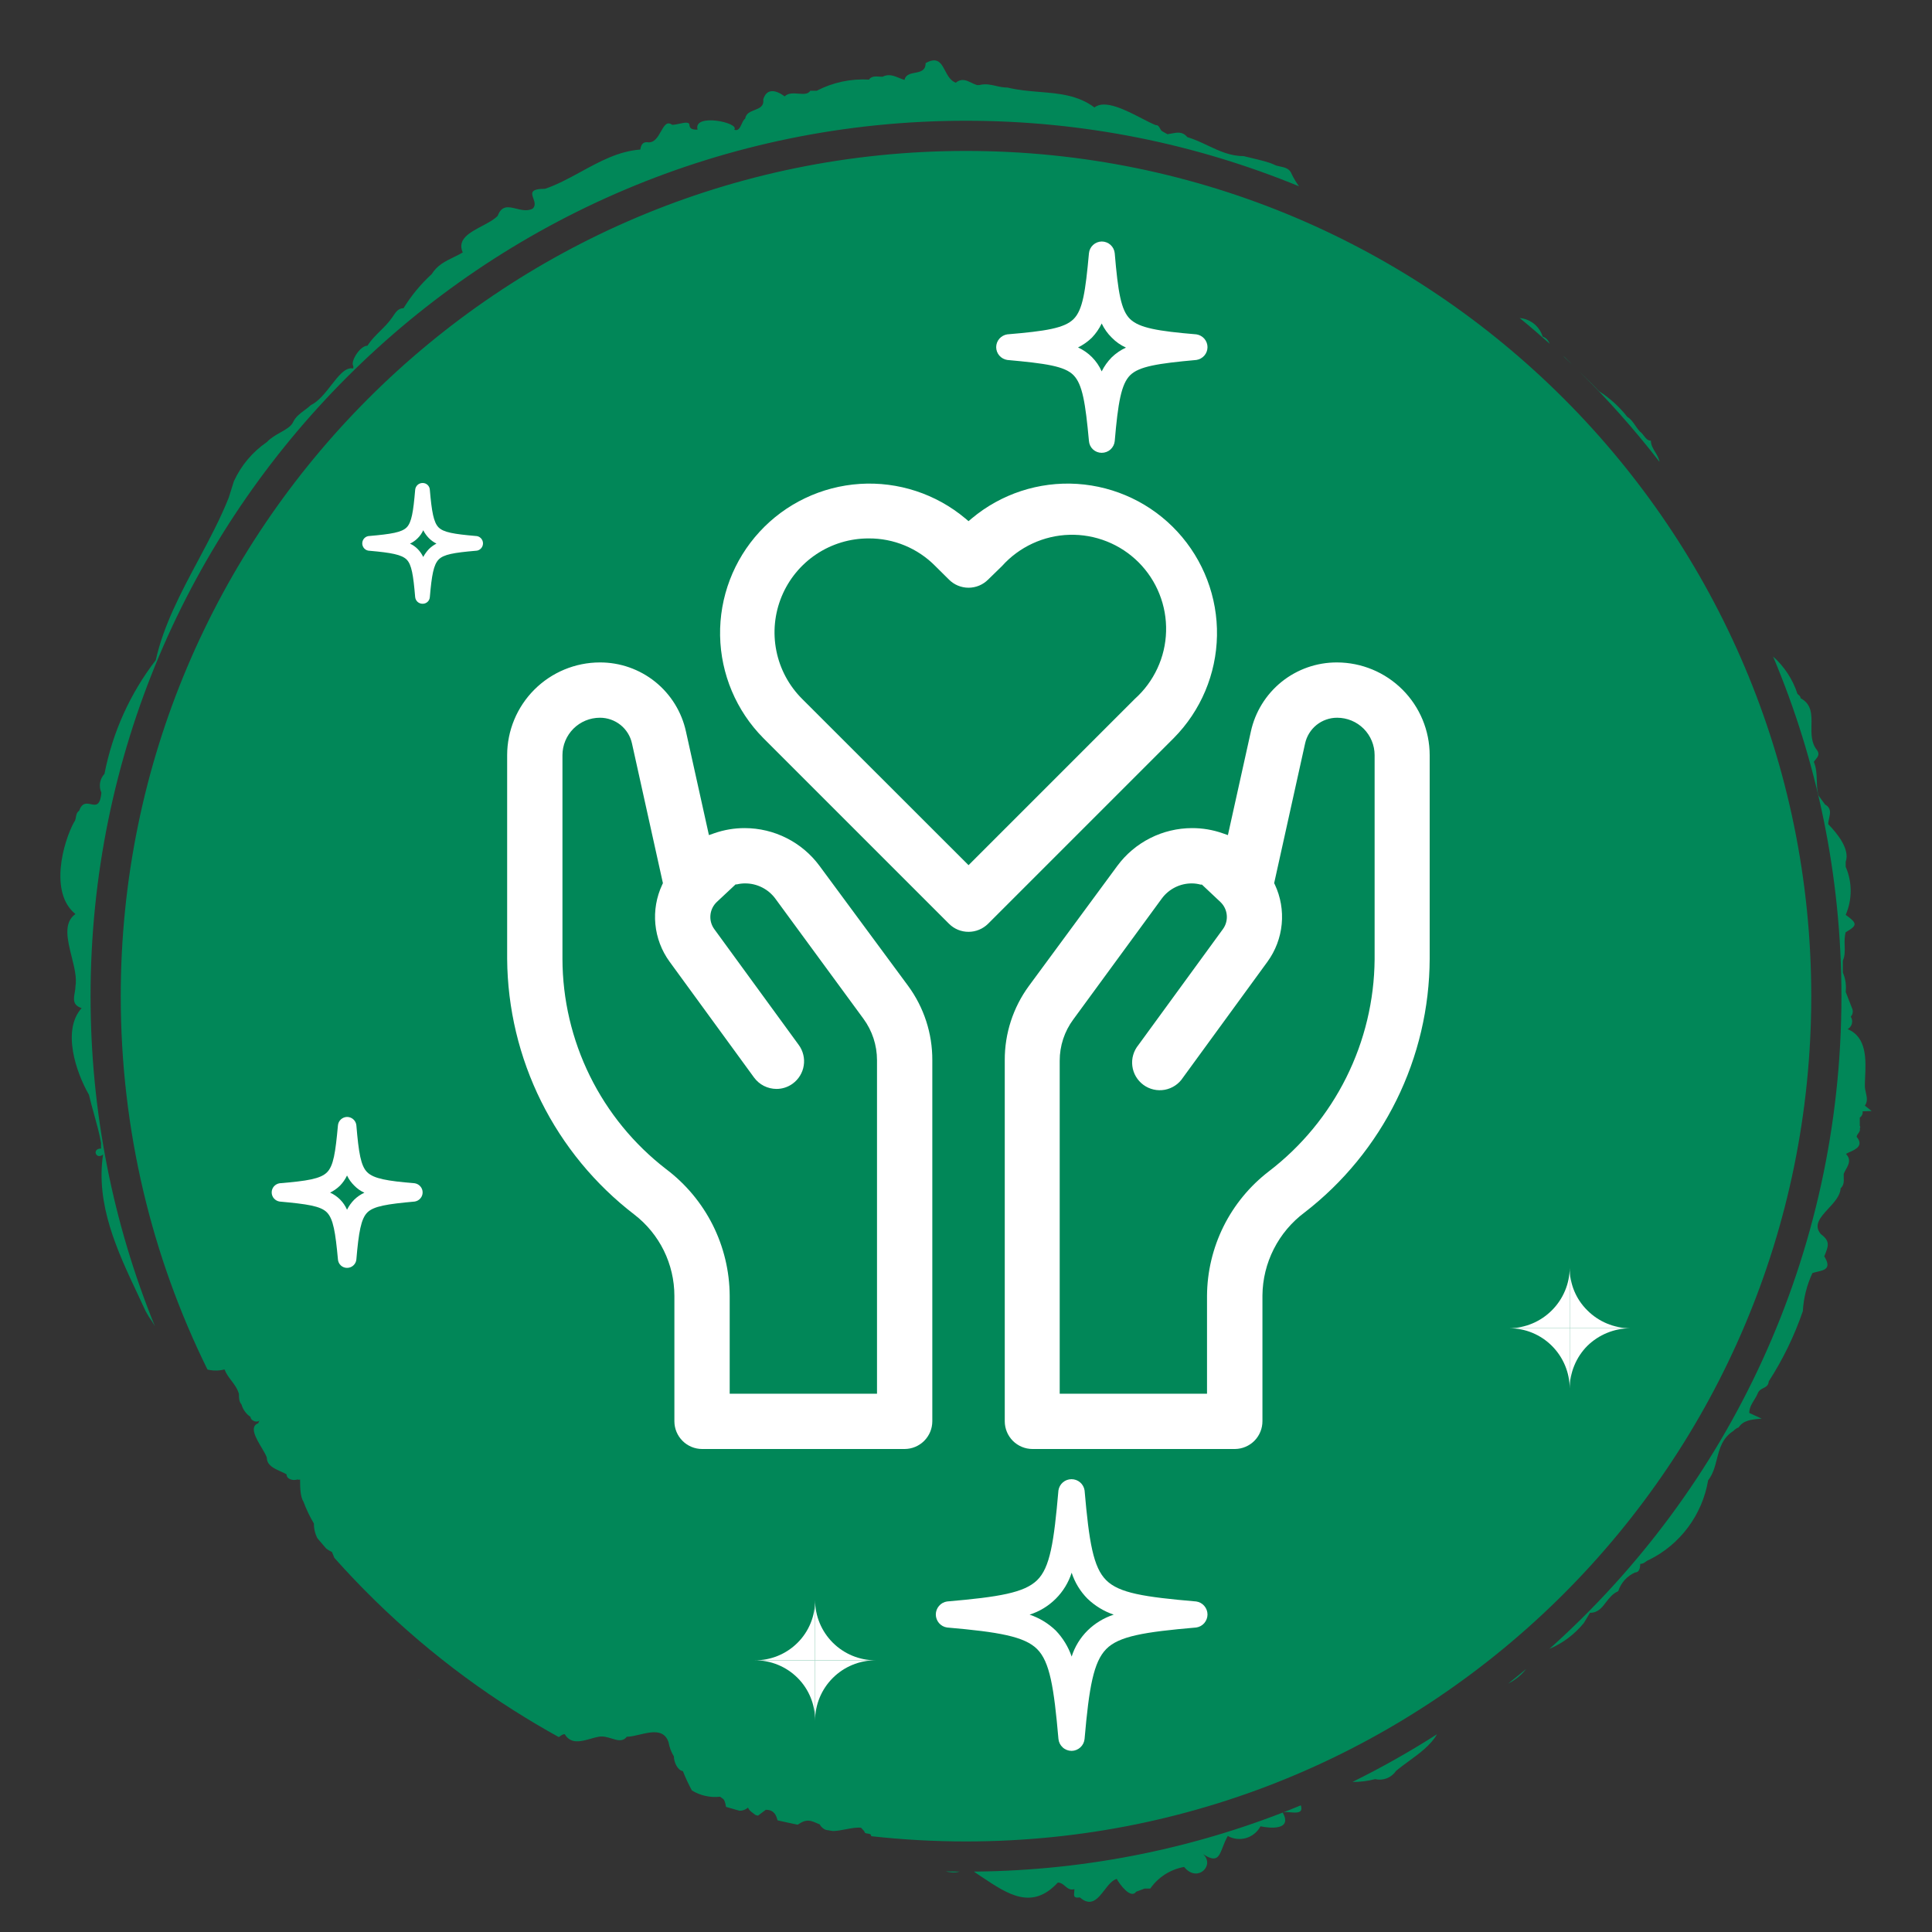 <svg width="64" height="64" viewBox="0 0 64 64" fill="none" xmlns="http://www.w3.org/2000/svg">
<rect x="0" y="0" width="64" height="64" fill="#333333" stroke="none"/>
<path fill-rule="evenodd" clip-rule="evenodd" d="M61.776 36.625L62 36.804L61.701 36.814C61.707 36.854 61.702 36.895 61.685 36.931C61.669 36.968 61.642 36.999 61.608 37.021V37.294C61.618 37.306 61.623 37.321 61.623 37.336C61.623 37.352 61.618 37.367 61.608 37.379C61.629 37.448 61.593 37.496 61.559 37.543C61.532 37.58 61.505 37.616 61.505 37.661C61.748 37.951 61.468 38.077 61.274 38.163C61.223 38.186 61.178 38.206 61.15 38.226C61.328 38.413 61.24 38.572 61.151 38.734C61.123 38.784 61.096 38.834 61.075 38.886C61.073 38.924 61.075 38.964 61.076 39.004C61.081 39.13 61.086 39.258 60.973 39.366C60.961 39.609 60.761 39.826 60.569 40.034C60.308 40.317 60.061 40.584 60.319 40.882C60.637 41.117 60.571 41.278 60.431 41.617C60.679 42.018 60.444 42.072 60.206 42.127C60.148 42.14 60.09 42.154 60.039 42.172C59.854 42.569 59.746 42.997 59.721 43.434C59.44 44.253 59.061 45.034 58.592 45.76C58.581 45.898 58.5 45.939 58.414 45.982C58.342 46.019 58.266 46.057 58.227 46.156C58.197 46.233 58.153 46.304 58.109 46.376C58.028 46.505 57.947 46.636 57.947 46.806L58.358 46.994C58.003 47.022 57.751 47.05 57.593 47.286C57.528 47.309 57.47 47.348 57.424 47.399C57.052 47.636 56.962 47.987 56.873 48.337C56.809 48.584 56.746 48.831 56.584 49.038C56.488 49.602 56.26 50.136 55.919 50.594C55.578 51.053 55.134 51.423 54.623 51.674C54.579 51.689 54.546 51.713 54.514 51.736C54.465 51.772 54.418 51.806 54.334 51.806C54.334 51.938 54.306 52.089 54.166 52.089C54.034 52.147 53.916 52.232 53.819 52.339C53.723 52.446 53.65 52.573 53.605 52.71C53.421 52.789 53.309 52.936 53.201 53.076C53.063 53.257 52.934 53.426 52.671 53.426L52.466 53.765C52.159 54.14 51.768 54.434 51.326 54.622C57.263 49.312 61 41.592 61 33C61 29.01 60.194 25.208 58.736 21.748C59.11 22.081 59.389 22.509 59.544 22.989C59.548 22.992 59.553 22.996 59.557 22.999C59.601 23.034 59.647 23.07 59.647 23.13C60.02 23.328 60.014 23.671 60.007 24.028C60.002 24.314 59.997 24.609 60.188 24.844C60.289 24.982 60.218 25.069 60.146 25.158C60.124 25.185 60.103 25.211 60.086 25.239C60.172 25.445 60.178 25.654 60.184 25.86C60.189 26.03 60.194 26.198 60.245 26.36L60.459 26.652C60.668 26.768 60.629 26.942 60.591 27.111C60.577 27.177 60.562 27.242 60.562 27.302C60.861 27.603 61.29 28.14 61.141 28.545V28.715C61.25 28.966 61.306 29.236 61.306 29.51C61.306 29.784 61.25 30.055 61.141 30.306C61.533 30.589 61.533 30.655 61.141 30.881C61.098 31.033 61.102 31.184 61.107 31.33C61.112 31.5 61.118 31.666 61.047 31.822V32.218C61.134 32.419 61.166 32.64 61.141 32.858L61.365 33.433C61.377 33.475 61.379 33.52 61.369 33.563C61.359 33.606 61.339 33.645 61.309 33.678C61.331 33.711 61.345 33.749 61.352 33.788C61.358 33.828 61.357 33.868 61.347 33.907C61.337 33.946 61.32 33.983 61.296 34.014C61.272 34.046 61.241 34.073 61.206 34.092C61.845 34.355 61.811 35.108 61.785 35.681C61.78 35.787 61.776 35.886 61.776 35.975C61.776 36.048 61.792 36.121 61.809 36.194C61.842 36.341 61.876 36.487 61.776 36.625ZM54.972 15.298C54.954 15.179 54.892 15.078 54.831 14.977C54.76 14.86 54.688 14.743 54.688 14.598C54.578 14.598 54.515 14.514 54.452 14.431C54.413 14.38 54.374 14.329 54.324 14.296C54.268 14.236 54.221 14.168 54.175 14.101C54.097 13.989 54.021 13.877 53.904 13.807C53.642 13.473 53.327 13.187 52.97 12.959C52.763 12.739 52.543 12.525 52.321 12.31C53.271 13.244 54.157 14.242 54.972 15.298ZM52.09 12.086C52.009 12.007 51.929 11.928 51.85 11.848L51.771 11.784C51.878 11.884 51.984 11.985 52.09 12.086ZM51.338 11.388C51.287 11.284 51.232 11.189 51.103 11.151C51.043 10.955 50.916 10.786 50.746 10.674C50.624 10.594 50.484 10.547 50.341 10.535C50.68 10.812 51.012 11.097 51.338 11.388ZM43.031 6.171C42.94 6.046 42.86 5.913 42.792 5.774C42.722 5.583 42.572 5.551 42.419 5.518C42.345 5.503 42.27 5.487 42.204 5.453C42.047 5.375 41.762 5.307 41.469 5.237C41.377 5.215 41.285 5.193 41.195 5.171C40.751 5.171 40.389 5 40.013 4.823C39.796 4.72 39.573 4.616 39.328 4.54C39.177 4.35 38.99 4.387 38.806 4.423C38.761 4.432 38.717 4.44 38.674 4.446L38.506 4.352C38.468 4.332 38.447 4.293 38.426 4.254C38.395 4.196 38.365 4.139 38.282 4.144C38.154 4.093 37.998 4.012 37.827 3.924C37.283 3.643 36.596 3.288 36.255 3.56C35.708 3.15 35.082 3.098 34.434 3.045C34.086 3.016 33.731 2.987 33.379 2.901C33.237 2.901 33.111 2.873 32.988 2.845C32.812 2.805 32.644 2.767 32.446 2.817H32.361C32.298 2.799 32.237 2.769 32.177 2.74C32.013 2.661 31.852 2.583 31.661 2.741C31.485 2.674 31.393 2.502 31.308 2.341C31.176 2.092 31.058 1.869 30.662 2.091C30.662 2.343 30.487 2.377 30.31 2.411C30.156 2.441 30.001 2.471 29.962 2.647C29.902 2.63 29.843 2.606 29.783 2.581C29.61 2.51 29.435 2.438 29.233 2.543C29.202 2.543 29.169 2.541 29.134 2.538C29.006 2.529 28.866 2.518 28.785 2.638C28.187 2.601 27.59 2.728 27.058 3.005H26.843C26.768 3.128 26.613 3.115 26.448 3.102C26.284 3.09 26.109 3.076 25.993 3.193C25.638 2.93 25.377 2.967 25.283 3.297C25.313 3.522 25.158 3.582 24.998 3.645C24.857 3.699 24.712 3.756 24.686 3.928C24.637 3.959 24.604 4.032 24.57 4.105C24.514 4.228 24.456 4.354 24.322 4.295C24.527 4.069 22.949 3.73 23.108 4.295C22.986 4.295 22.846 4.295 22.837 4.135C22.831 4.029 22.668 4.063 22.503 4.099C22.418 4.117 22.333 4.135 22.267 4.135C22.092 4.005 22.001 4.166 21.896 4.352C21.789 4.542 21.668 4.757 21.427 4.709C21.277 4.709 21.231 4.822 21.212 4.954C20.495 5.006 19.866 5.35 19.244 5.69C18.852 5.903 18.463 6.116 18.056 6.254C17.555 6.254 17.607 6.401 17.668 6.574C17.708 6.687 17.752 6.812 17.645 6.913C17.468 7.002 17.279 6.956 17.101 6.912C16.848 6.85 16.619 6.794 16.487 7.149C16.367 7.276 16.169 7.38 15.968 7.487C15.558 7.704 15.135 7.928 15.329 8.363C15.23 8.422 15.127 8.472 15.025 8.522C14.753 8.654 14.485 8.784 14.302 9.079C13.94 9.41 13.625 9.79 13.368 10.209C13.198 10.209 13.112 10.337 13.032 10.457C13.019 10.475 13.007 10.493 12.995 10.511C12.878 10.683 12.735 10.825 12.593 10.965C12.44 11.117 12.289 11.267 12.173 11.452C11.921 11.452 11.613 11.97 11.697 12.112C11.708 12.142 11.708 12.175 11.697 12.206C11.445 12.154 11.219 12.444 10.972 12.76C10.769 13.02 10.552 13.298 10.296 13.421C10.231 13.483 10.157 13.538 10.083 13.592C9.936 13.701 9.789 13.81 9.708 13.986C9.642 14.127 9.477 14.22 9.295 14.323C9.138 14.411 8.969 14.506 8.839 14.645C8.364 14.97 7.987 15.419 7.747 15.944L7.579 16.481C7.301 17.182 6.934 17.87 6.565 18.562C5.992 19.635 5.416 20.717 5.16 21.868C4.309 22.973 3.727 24.263 3.461 25.635C3.384 25.717 3.334 25.819 3.315 25.93C3.297 26.041 3.312 26.154 3.358 26.257C3.318 26.705 3.171 26.674 3.011 26.64C2.871 26.61 2.72 26.579 2.62 26.859C2.541 26.912 2.528 26.992 2.514 27.07C2.503 27.131 2.493 27.191 2.452 27.236C2.097 27.886 1.621 29.572 2.499 30.278C2.093 30.566 2.233 31.126 2.372 31.685C2.461 32.04 2.55 32.394 2.499 32.679C2.499 32.748 2.486 32.819 2.474 32.889C2.438 33.097 2.403 33.296 2.704 33.395C2.051 34.12 2.508 35.505 2.947 36.267C2.996 36.479 3.055 36.693 3.115 36.907C3.203 37.226 3.293 37.547 3.349 37.868C3.344 37.928 3.344 37.988 3.349 38.047C3.031 38.047 3.18 38.433 3.414 38.245C3.167 39.907 3.887 41.438 4.56 42.868C4.65 43.059 4.738 43.247 4.824 43.434L4.927 43.613C4.996 43.707 5.063 43.813 5.128 43.925C3.756 40.553 3 36.865 3 33C3 16.984 15.984 4 32 4C35.905 4 39.63 4.772 43.031 6.171ZM10.515 50.957C10.437 50.807 10.396 50.639 10.399 50.469C10.261 50.239 10.145 49.996 10.053 49.744C9.941 49.574 9.941 49.235 9.941 49.009C9.928 49.016 9.914 49.019 9.899 49.019C9.884 49.019 9.87 49.016 9.857 49.009C9.717 49.056 9.493 49.009 9.493 48.84C9.431 48.804 9.361 48.772 9.291 48.741C9.067 48.639 8.839 48.535 8.839 48.284C8.811 48.201 8.744 48.088 8.671 47.964C8.48 47.643 8.249 47.254 8.559 47.145C8.559 47.099 8.603 47.063 8.6 47.06C8.599 47.058 8.589 47.064 8.559 47.079C8.466 47.126 8.298 47.041 8.298 46.937C8.153 46.839 8.047 46.692 7.999 46.523C7.915 46.429 7.915 46.297 7.915 46.175C7.865 45.998 7.763 45.864 7.663 45.732C7.576 45.618 7.49 45.504 7.439 45.365C7.28 45.406 7.116 45.413 6.955 45.385C6.927 45.381 6.9 45.375 6.873 45.368C5.033 41.639 4 37.44 4 33C4 17.536 16.536 5 32 5C47.464 5 60 17.536 60 33C60 48.464 47.464 61 32 61C30.938 61 29.889 60.941 28.858 60.826C28.862 60.754 28.802 60.747 28.744 60.74C28.689 60.733 28.636 60.727 28.636 60.668L28.523 60.546C28.375 60.53 28.199 60.563 28.021 60.597C27.873 60.626 27.725 60.654 27.59 60.655C27.512 60.642 27.434 60.63 27.356 60.617C27.273 60.584 27.203 60.526 27.151 60.433L26.945 60.348C26.723 60.259 26.575 60.347 26.423 60.445C26.2 60.4 25.978 60.352 25.757 60.301C25.71 60.13 25.647 59.952 25.367 59.952L25.109 60.146C25.082 60.139 25.056 60.132 25.029 60.125C25.006 60.107 24.983 60.089 24.959 60.072C24.883 60.017 24.809 59.963 24.779 59.877C24.737 59.915 24.689 59.943 24.636 59.961C24.589 59.977 24.54 59.984 24.492 59.982C24.344 59.941 24.197 59.899 24.051 59.856C24.049 59.845 24.047 59.835 24.045 59.825C24.027 59.732 24.008 59.64 23.957 59.594L23.855 59.519C23.529 59.555 23.201 59.482 22.921 59.312C22.808 59.105 22.708 58.891 22.622 58.672C22.445 58.643 22.323 58.37 22.323 58.182C22.234 58.038 22.174 57.878 22.146 57.711C21.998 57.271 21.57 57.371 21.182 57.462C21.03 57.498 20.884 57.532 20.764 57.532C20.627 57.703 20.458 57.651 20.266 57.592C20.131 57.55 19.985 57.505 19.83 57.532C19.748 57.547 19.66 57.572 19.57 57.597C19.251 57.688 18.906 57.785 18.709 57.447C18.65 57.444 18.596 57.483 18.541 57.522C18.531 57.529 18.521 57.536 18.511 57.543C18.018 57.271 17.533 56.985 17.059 56.684C17.044 56.674 17.029 56.664 17.013 56.656C14.805 55.254 12.807 53.552 11.076 51.606C11.049 51.539 11.024 51.473 10.996 51.411C10.929 51.38 10.865 51.343 10.806 51.298C10.708 51.185 10.611 51.071 10.515 50.957ZM13.836 55.608C13.864 55.636 13.894 55.66 13.927 55.681C13.897 55.657 13.866 55.633 13.836 55.608ZM31.323 61.992C31.482 62.03 31.638 62.044 31.788 61.999C31.633 61.998 31.478 61.996 31.323 61.992ZM32.264 61.999L32.324 62.043C32.395 62.09 32.466 62.137 32.536 62.184C33.389 62.753 34.187 63.286 35.041 62.363C35.146 62.363 35.215 62.422 35.283 62.48C35.367 62.552 35.449 62.621 35.592 62.58C35.592 62.613 35.589 62.646 35.585 62.677C35.572 62.797 35.562 62.89 35.77 62.853C36.144 63.182 36.367 62.895 36.588 62.611C36.714 62.447 36.84 62.285 36.993 62.241C37.096 62.429 37.46 62.919 37.637 62.665L37.917 62.561H38.104C38.369 62.182 38.772 61.925 39.225 61.845C39.666 62.387 40.26 61.787 39.853 61.419C40.301 61.717 40.38 61.513 40.505 61.188C40.549 61.074 40.599 60.946 40.672 60.819C40.764 60.87 40.865 60.903 40.969 60.914C41.074 60.926 41.179 60.916 41.28 60.887C41.381 60.857 41.475 60.807 41.556 60.741C41.638 60.674 41.706 60.592 41.755 60.499C42.11 60.574 42.811 60.621 42.493 60.047C42.543 60.018 42.641 60.026 42.745 60.035C42.951 60.052 43.18 60.071 43.091 59.804C39.751 61.187 36.096 61.965 32.264 61.999ZM44.802 59.029C45.055 59.031 45.309 59 45.556 58.935C45.685 58.966 45.82 58.956 45.944 58.907C46.067 58.858 46.173 58.773 46.247 58.662C46.376 58.554 46.519 58.449 46.665 58.343C47.022 58.083 47.394 57.812 47.603 57.449C46.702 58.025 45.767 58.553 44.802 59.029ZM49.959 55.772C50.043 55.73 50.124 55.682 50.201 55.626C50.336 55.53 50.456 55.415 50.558 55.285C50.361 55.45 50.161 55.612 49.959 55.772Z" fill="#018758"/>
<g clip-path="url(#clip0_5_1706)">
<path d="M23.256 48C23.013 47.999 22.781 47.902 22.61 47.731C22.438 47.559 22.341 47.327 22.34 47.084V42.924C22.339 42.405 22.219 41.892 21.99 41.426C21.76 40.961 21.427 40.553 21.016 40.236C19.715 39.238 18.659 37.956 17.928 36.488C17.198 35.019 16.812 33.404 16.8 31.764V25.016C16.801 24.202 17.125 23.421 17.701 22.845C18.277 22.269 19.058 21.945 19.872 21.944C20.538 21.942 21.184 22.168 21.704 22.585C22.223 23.003 22.583 23.585 22.724 24.236L23.484 27.664L23.656 27.604C23.982 27.489 24.326 27.431 24.672 27.432C25.154 27.433 25.629 27.546 26.059 27.764C26.489 27.981 26.862 28.296 27.148 28.684L30.084 32.66C30.607 33.373 30.888 34.236 30.884 35.12V47.084C30.883 47.327 30.786 47.559 30.614 47.731C30.443 47.902 30.211 47.999 29.968 48H23.256ZM19.872 23.776C19.543 23.776 19.228 23.907 18.995 24.139C18.763 24.372 18.632 24.687 18.632 25.016V31.764C18.635 33.109 18.946 34.435 19.54 35.641C20.134 36.847 20.996 37.902 22.06 38.724C22.712 39.214 23.242 39.848 23.609 40.576C23.975 41.305 24.168 42.108 24.172 42.924V46.168H29.052V35.12C29.052 34.625 28.894 34.143 28.6 33.744L25.684 29.768C25.569 29.612 25.419 29.485 25.246 29.398C25.073 29.31 24.882 29.264 24.688 29.264C24.595 29.263 24.502 29.274 24.412 29.296H24.368L23.744 29.88C23.624 29.994 23.549 30.148 23.534 30.312C23.518 30.477 23.563 30.642 23.66 30.776L26.46 34.616C26.531 34.713 26.582 34.823 26.61 34.94C26.639 35.057 26.644 35.179 26.625 35.297C26.607 35.416 26.565 35.53 26.502 35.633C26.439 35.736 26.357 35.825 26.26 35.896C26.104 36.011 25.914 36.073 25.72 36.072V36.072C25.576 36.071 25.434 36.037 25.305 35.972C25.177 35.907 25.066 35.812 24.98 35.696L22.18 31.856C21.915 31.492 21.753 31.064 21.71 30.615C21.667 30.167 21.745 29.716 21.936 29.308L21.96 29.256L20.936 24.632C20.884 24.389 20.75 24.171 20.556 24.015C20.362 23.86 20.121 23.775 19.872 23.776V23.776ZM34.2 48C33.957 47.999 33.725 47.902 33.553 47.731C33.382 47.559 33.285 47.327 33.284 47.084V35.12C33.28 34.236 33.561 33.373 34.084 32.66L37.012 28.684C37.298 28.296 37.671 27.981 38.101 27.764C38.531 27.546 39.006 27.433 39.488 27.432C39.834 27.431 40.178 27.489 40.504 27.604L40.676 27.664L41.436 24.236C41.577 23.585 41.937 23.003 42.456 22.585C42.975 22.168 43.622 21.942 44.288 21.944C45.102 21.945 45.883 22.269 46.459 22.845C47.035 23.421 47.359 24.202 47.36 25.016V31.764C47.354 33.387 46.978 34.988 46.26 36.443C45.541 37.899 44.501 39.172 43.216 40.164C42.787 40.484 42.438 40.898 42.196 41.375C41.954 41.851 41.825 42.377 41.82 42.912V47.072C41.822 47.315 41.728 47.55 41.558 47.724C41.387 47.898 41.155 47.997 40.912 48H34.2ZM39.488 29.264C39.293 29.262 39.1 29.307 38.925 29.395C38.751 29.483 38.599 29.61 38.484 29.768L35.556 33.768C35.261 34.165 35.103 34.646 35.104 35.14V46.168H39.984V42.924C39.989 42.126 40.177 41.339 40.532 40.624C40.888 39.91 41.402 39.286 42.036 38.8C43.115 37.973 43.991 36.911 44.597 35.694C45.203 34.478 45.525 33.139 45.536 31.78V25.016C45.536 24.687 45.405 24.372 45.173 24.139C44.94 23.907 44.625 23.776 44.296 23.776C44.047 23.775 43.806 23.86 43.612 24.015C43.419 24.171 43.284 24.389 43.232 24.632L42.208 29.256L42.232 29.304C42.423 29.712 42.501 30.165 42.458 30.613C42.415 31.062 42.253 31.491 41.988 31.856L39.188 35.696C39.12 35.801 39.032 35.891 38.928 35.96C38.825 36.029 38.708 36.077 38.585 36.1C38.462 36.122 38.336 36.12 38.215 36.092C38.093 36.064 37.978 36.012 37.878 35.938C37.777 35.864 37.693 35.771 37.629 35.663C37.566 35.556 37.525 35.437 37.51 35.313C37.494 35.189 37.504 35.063 37.539 34.944C37.574 34.824 37.633 34.712 37.712 34.616L40.512 30.776C40.609 30.642 40.654 30.477 40.638 30.312C40.623 30.148 40.548 29.994 40.428 29.88L39.816 29.304H39.772C39.679 29.278 39.584 29.265 39.488 29.264V29.264ZM32.084 30.868C31.964 30.868 31.845 30.845 31.733 30.799C31.622 30.753 31.521 30.685 31.436 30.6L25.284 24.448C24.389 23.544 23.877 22.329 23.854 21.057C23.831 19.785 24.3 18.552 25.162 17.616C26.023 16.68 27.213 16.113 28.483 16.03C29.752 15.948 31.005 16.359 31.98 17.176L32.084 17.264L32.188 17.176C33.163 16.359 34.416 15.948 35.685 16.03C36.955 16.113 38.145 16.68 39.006 17.616C39.868 18.552 40.337 19.785 40.314 21.057C40.291 22.329 39.779 23.544 38.884 24.448L32.732 30.6C32.56 30.771 32.327 30.868 32.084 30.868ZM28.78 17.836C28.163 17.834 27.559 18.015 27.045 18.357C26.531 18.699 26.13 19.187 25.894 19.757C25.658 20.327 25.596 20.955 25.718 21.56C25.839 22.166 26.138 22.721 26.576 23.156L32.084 28.66L37.592 23.152C37.908 22.869 38.162 22.525 38.34 22.141C38.519 21.757 38.617 21.34 38.628 20.916C38.64 20.493 38.565 20.072 38.408 19.678C38.252 19.284 38.016 18.927 37.717 18.627C37.417 18.328 37.06 18.092 36.666 17.936C36.272 17.779 35.851 17.704 35.428 17.716C35.004 17.727 34.587 17.826 34.203 18.004C33.819 18.182 33.475 18.436 33.192 18.752L32.732 19.2C32.647 19.285 32.546 19.353 32.435 19.399C32.324 19.445 32.204 19.469 32.084 19.469C31.964 19.469 31.845 19.445 31.733 19.399C31.622 19.353 31.521 19.285 31.436 19.2L30.98 18.748C30.693 18.457 30.35 18.227 29.972 18.07C29.594 17.913 29.189 17.834 28.78 17.836V17.836Z" fill="white"/>
</g>
<path d="M34.107 53.487C34.431 53.596 34.727 53.776 34.973 54.013C35.209 54.259 35.389 54.553 35.5 54.876C35.603 54.55 35.784 54.254 36.027 54.013C36.271 53.773 36.568 53.594 36.893 53.487C36.569 53.377 36.274 53.197 36.027 52.961C35.786 52.719 35.605 52.423 35.5 52.098C35.396 52.424 35.215 52.72 34.973 52.961C34.73 53.203 34.434 53.383 34.107 53.487V53.487ZM35.5 58C35.391 58 35.285 57.96 35.204 57.886C35.123 57.813 35.072 57.712 35.062 57.603C34.913 55.887 34.774 55.044 34.356 54.628C33.938 54.211 33.093 54.062 31.372 53.913C31.268 53.898 31.174 53.846 31.106 53.767C31.038 53.687 31 53.586 31 53.482C31 53.378 31.038 53.277 31.106 53.198C31.174 53.118 31.268 53.066 31.372 53.051C33.093 52.902 33.928 52.763 34.356 52.346C34.784 51.93 34.913 51.087 35.062 49.371C35.078 49.268 35.13 49.173 35.21 49.105C35.289 49.037 35.39 49 35.495 49C35.6 49 35.701 49.037 35.78 49.105C35.86 49.173 35.912 49.268 35.928 49.371C36.077 51.087 36.216 51.92 36.644 52.346C37.072 52.773 37.897 52.902 39.628 53.051C39.732 53.066 39.826 53.118 39.894 53.198C39.962 53.277 40 53.378 40 53.482C40 53.586 39.962 53.687 39.894 53.767C39.826 53.846 39.732 53.898 39.628 53.913C37.897 54.062 37.062 54.201 36.644 54.628C36.226 55.054 36.077 55.887 35.928 57.603C35.918 57.71 35.869 57.81 35.79 57.883C35.711 57.956 35.608 57.998 35.5 58Z" fill="white"/>
<path d="M35.701 11.505C36.056 11.664 36.339 11.948 36.495 12.303C36.58 12.13 36.693 11.973 36.828 11.836C36.966 11.703 37.125 11.594 37.299 11.515C37.122 11.435 36.963 11.323 36.828 11.184C36.69 11.049 36.578 10.89 36.495 10.716C36.413 10.888 36.303 11.046 36.172 11.184C36.034 11.319 35.875 11.43 35.701 11.515V11.505ZM36.495 15C36.388 15 36.285 14.96 36.207 14.888C36.129 14.816 36.081 14.716 36.073 14.611C35.956 13.345 35.858 12.732 35.563 12.43C35.269 12.128 34.642 12.04 33.367 11.924C33.265 11.908 33.172 11.857 33.104 11.779C33.037 11.701 33 11.602 33 11.5C33 11.398 33.037 11.299 33.104 11.221C33.172 11.143 33.265 11.092 33.367 11.076C34.642 10.969 35.259 10.872 35.563 10.57C35.867 10.268 35.956 9.665 36.073 8.389C36.083 8.284 36.131 8.187 36.209 8.115C36.287 8.043 36.389 8.002 36.495 8C36.603 8 36.707 8.039 36.787 8.111C36.867 8.184 36.917 8.283 36.927 8.389C37.035 9.665 37.133 10.278 37.437 10.57C37.741 10.862 38.349 10.969 39.633 11.076C39.735 11.092 39.828 11.143 39.896 11.221C39.963 11.299 40 11.398 40 11.5C40 11.602 39.963 11.701 39.896 11.779C39.828 11.857 39.735 11.908 39.633 11.924C38.349 12.04 37.731 12.138 37.437 12.43C37.142 12.722 37.035 13.345 36.927 14.611C36.917 14.717 36.867 14.816 36.787 14.889C36.707 14.961 36.603 15 36.495 15" fill="white"/>
<path d="M10.929 39.504C11.183 39.617 11.385 39.82 11.496 40.074C11.557 39.95 11.638 39.838 11.735 39.74C11.833 39.645 11.946 39.567 12.071 39.51C11.945 39.454 11.83 39.373 11.735 39.274C11.636 39.178 11.555 39.065 11.496 38.94C11.438 39.063 11.36 39.175 11.265 39.274C11.167 39.37 11.053 39.45 10.929 39.51V39.504ZM11.496 42C11.42 42 11.347 41.972 11.291 41.92C11.235 41.868 11.201 41.797 11.195 41.722C11.111 40.818 11.041 40.38 10.831 40.164C10.621 39.949 10.172 39.886 9.262 39.803C9.189 39.791 9.123 39.755 9.074 39.699C9.026 39.644 9 39.573 9 39.5C9 39.427 9.026 39.356 9.074 39.301C9.123 39.245 9.189 39.209 9.262 39.197C10.172 39.121 10.614 39.051 10.831 38.836C11.048 38.62 11.111 38.189 11.195 37.278C11.202 37.203 11.237 37.133 11.292 37.082C11.348 37.031 11.421 37.001 11.496 37C11.574 37 11.648 37.028 11.705 37.08C11.762 37.131 11.798 37.202 11.805 37.278C11.882 38.189 11.952 38.627 12.169 38.836C12.386 39.044 12.82 39.121 13.738 39.197C13.811 39.209 13.877 39.245 13.925 39.301C13.974 39.356 14 39.427 14 39.5C14 39.573 13.974 39.644 13.925 39.699C13.877 39.755 13.811 39.791 13.738 39.803C12.82 39.886 12.379 39.956 12.169 40.164C11.959 40.373 11.882 40.818 11.805 41.722C11.798 41.798 11.762 41.869 11.705 41.92C11.648 41.972 11.574 42 11.496 42" fill="white"/>
<path d="M13.581 18.008C13.677 18.053 13.765 18.114 13.839 18.19C13.913 18.266 13.974 18.354 14.02 18.451C14.07 18.356 14.134 18.268 14.207 18.19C14.281 18.116 14.365 18.055 14.458 18.008C14.365 17.961 14.281 17.9 14.207 17.826C14.132 17.749 14.069 17.661 14.02 17.565C13.976 17.663 13.915 17.751 13.839 17.826C13.765 17.902 13.677 17.963 13.581 18.008V18.008ZM13.996 20C13.936 20 13.877 19.978 13.832 19.937C13.787 19.896 13.759 19.839 13.753 19.779C13.691 19.051 13.636 18.703 13.472 18.538C13.307 18.372 12.955 18.308 12.243 18.245C12.178 18.245 12.117 18.219 12.071 18.173C12.026 18.127 12 18.065 12 18C12 17.935 12.026 17.873 12.071 17.827C12.117 17.781 12.178 17.755 12.243 17.755C12.955 17.692 13.307 17.636 13.472 17.47C13.636 17.304 13.691 16.949 13.753 16.229C13.757 16.167 13.785 16.109 13.83 16.066C13.875 16.024 13.934 16 13.996 16C14.027 15.999 14.058 16.004 14.087 16.015C14.116 16.026 14.142 16.043 14.165 16.064C14.187 16.085 14.205 16.111 14.218 16.139C14.231 16.168 14.238 16.198 14.239 16.229C14.301 16.949 14.364 17.304 14.528 17.47C14.693 17.636 15.037 17.692 15.757 17.755C15.822 17.755 15.883 17.781 15.929 17.827C15.974 17.873 16 17.935 16 18C16 18.065 15.974 18.127 15.929 18.173C15.883 18.219 15.822 18.245 15.757 18.245C15.037 18.308 14.693 18.364 14.528 18.538C14.364 18.711 14.301 19.051 14.239 19.779C14.235 19.84 14.207 19.898 14.162 19.939C14.117 19.98 14.057 20.002 13.996 20" fill="white"/>
<path d="M50 44C50.528 44 51.035 44.21 51.41 44.585C51.785 44.96 51.997 45.468 52 46V44H50Z" fill="white"/>
<path d="M52 46C51.999 45.737 52.05 45.477 52.151 45.234C52.251 44.99 52.398 44.77 52.583 44.583C52.962 44.213 53.47 44.004 54 44H52V46Z" fill="white"/>
<path d="M52 42C51.994 42.529 51.781 43.034 51.407 43.407C51.034 43.781 50.529 43.994 50 44H52V42Z" fill="white"/>
<path d="M52 42V44H54C53.468 43.997 52.958 43.784 52.583 43.408C52.396 43.224 52.248 43.005 52.148 42.763C52.048 42.521 51.997 42.262 52 42Z" fill="white"/>
<path d="M25 55C25.264 54.998 25.526 55.049 25.77 55.149C26.014 55.249 26.236 55.397 26.422 55.583C26.608 55.769 26.755 55.99 26.854 56.234C26.953 56.477 27.003 56.737 27 57V55H25Z" fill="white"/>
<path d="M27 57C27 56.47 27.211 55.961 27.586 55.586C27.961 55.211 28.47 55 29 55L27 55V57Z" fill="white"/>
<path d="M27 53C27.003 53.263 26.953 53.523 26.854 53.766C26.755 54.01 26.608 54.231 26.422 54.417C26.236 54.603 26.014 54.751 25.77 54.851C25.526 54.951 25.264 55.002 25 55H27V53Z" fill="white"/>
<path d="M27 53V55L29 55C28.47 55 27.961 54.789 27.586 54.414C27.211 54.039 27 53.53 27 53Z" fill="white"/>
<defs>
<clipPath id="clip0_5_1706">
<rect width="32" height="32" fill="white" transform="translate(16 16)"/>
</clipPath>
</defs>
</svg>
